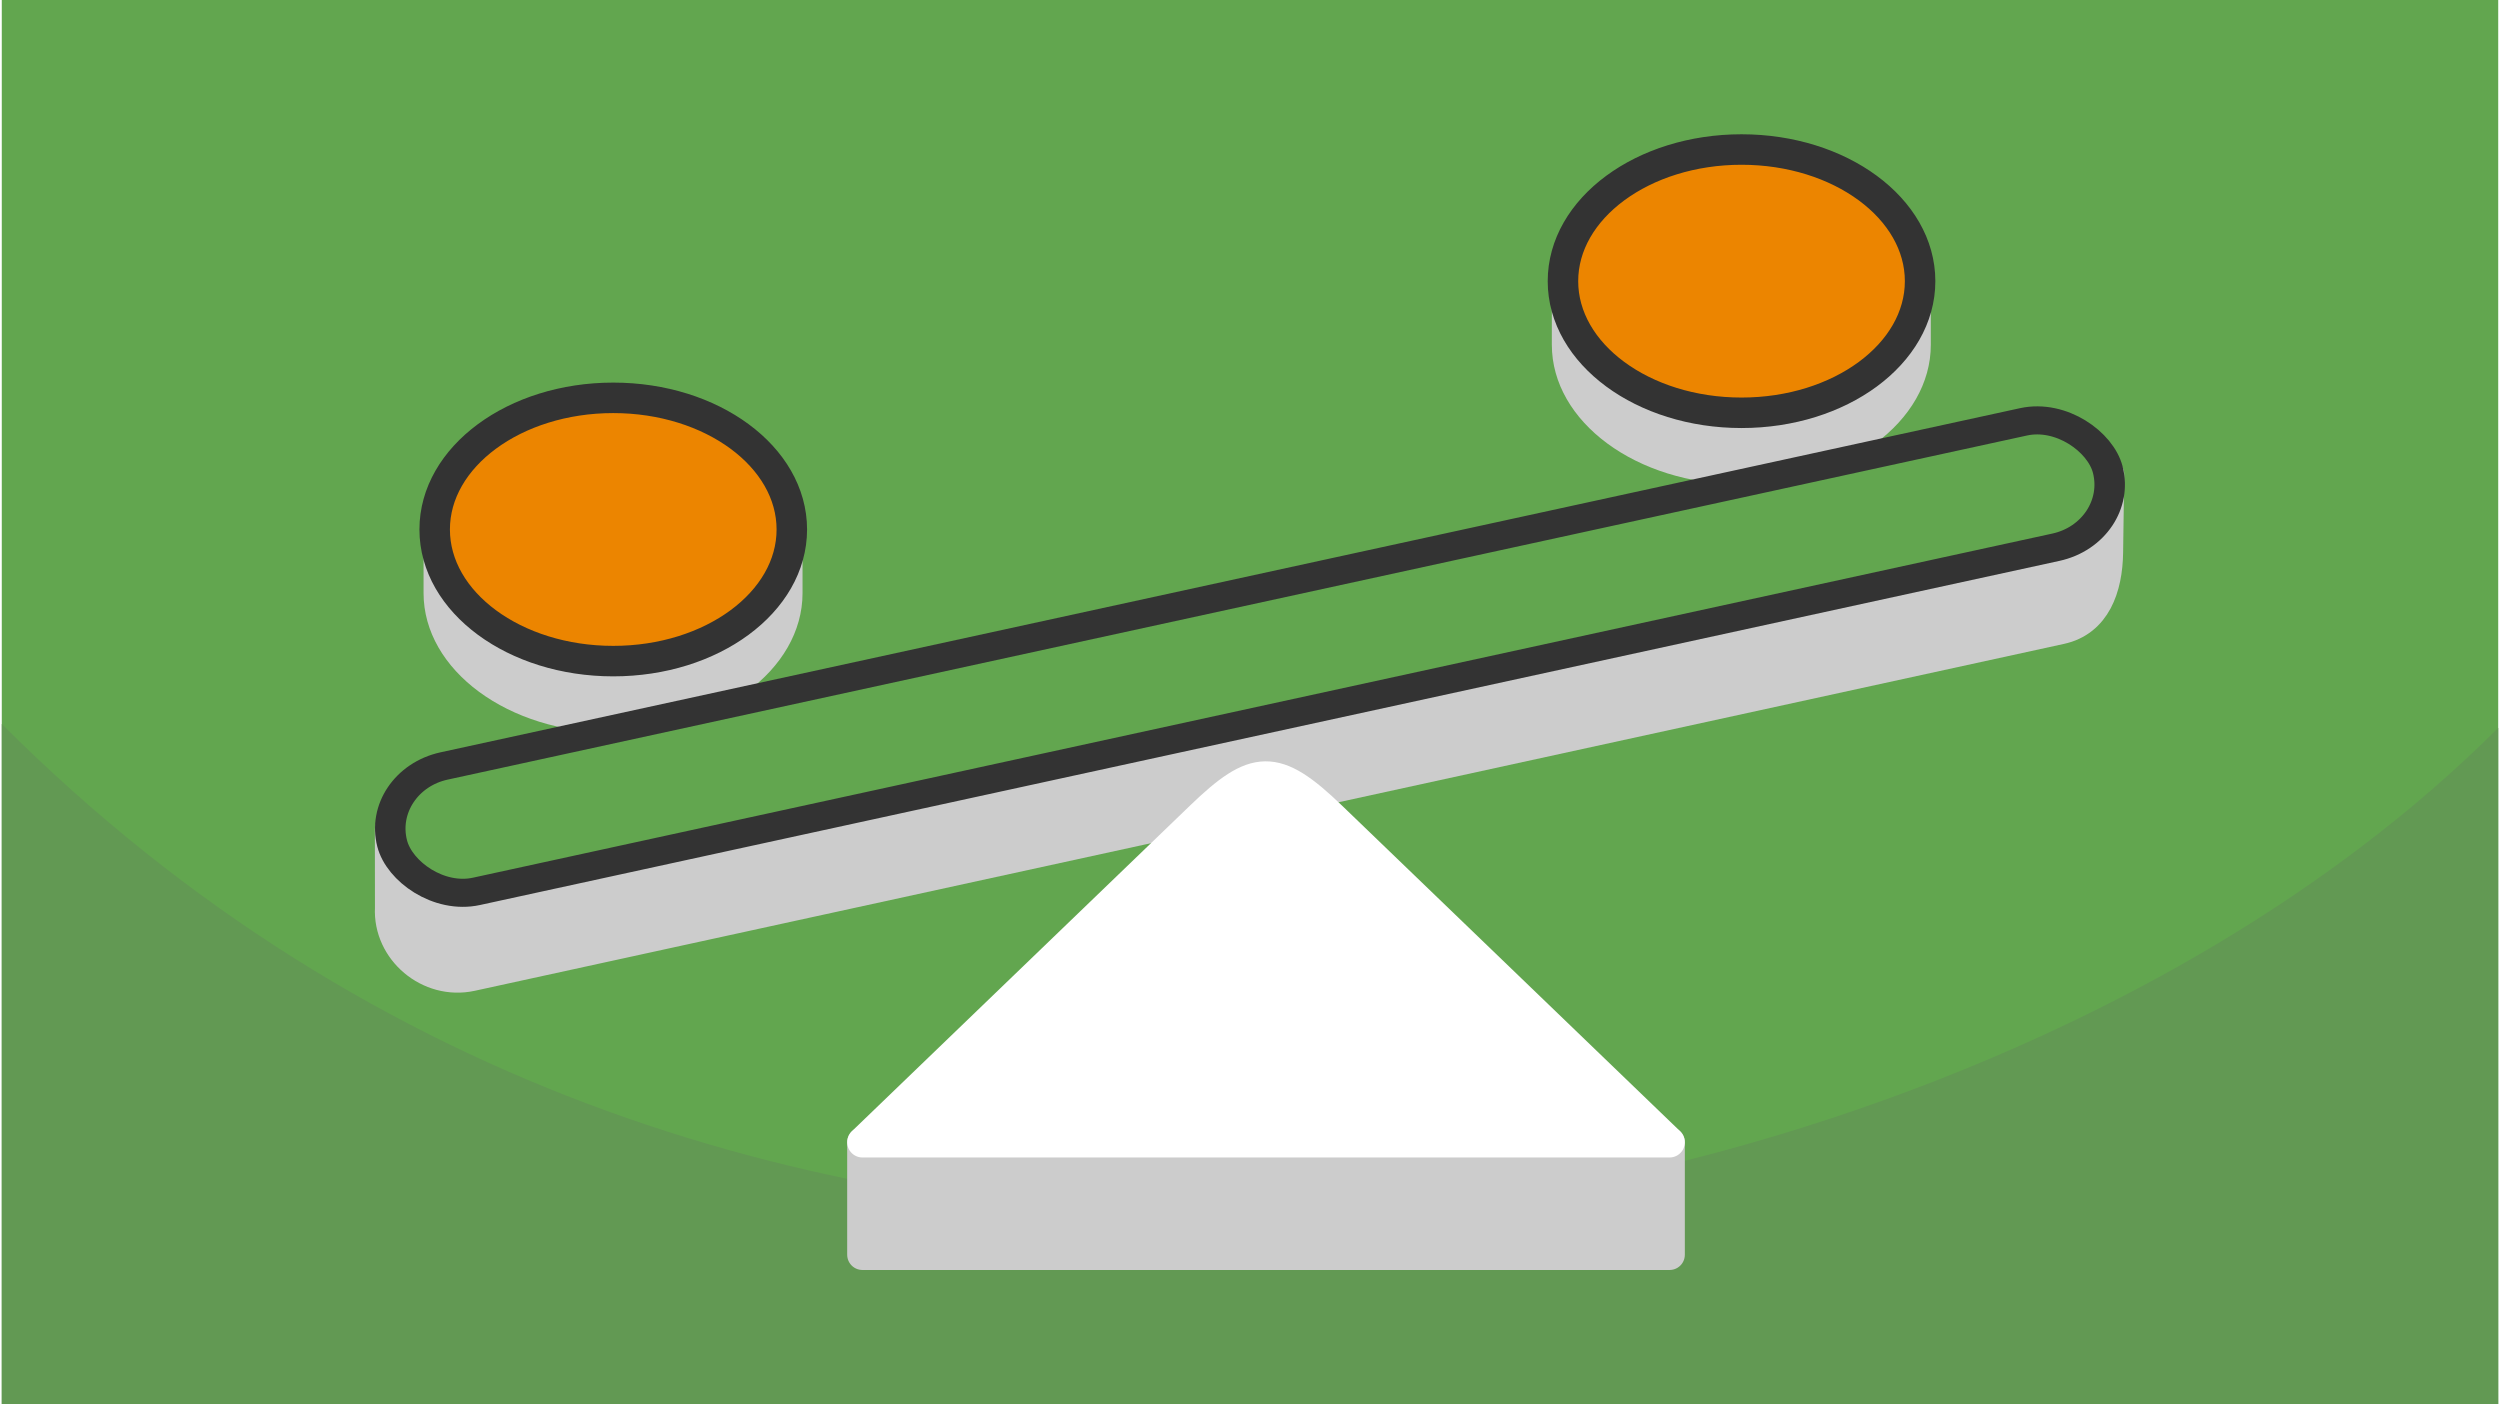 <?xml version="1.0" encoding="UTF-8"?>
<svg xmlns="http://www.w3.org/2000/svg" width="470" height="264" viewBox="0 0 188.803 106.202" shape-rendering="geometricPrecision" image-rendering="optimizeQuality" fill-rule="evenodd" xmlns:v="https://vecta.io/nano"><style><![CDATA[.J{stroke-width:2.306}.K{stroke-miterlimit:2.613}.L{stroke-linejoin:round}]]></style><path d="M188.803 0H0v106.202h188.803z" fill="#62a64f"/><path d="M188.803 55.045c-24.999 24.999-65.834 37.132-94.401 37.132-31.969 0-66.254-9.276-94.402-37.424v51.449h188.803V55.045z" fill="#629953"/><path d="M35.525 73.806L155.718 47.57c2.631-.574 3.524-3.094 3.563-5.788l.084-5.913L29.37 62.738l.006 5.926c-.166 3.213 2.925 5.845 6.149 5.142zm29.565 12.58h61.045v8.508H65.09z" stroke="#ccc" fill="#ccc" class="J K L"/><path d="M65.09 86.386h61.044l-25.565-24.622c-4.267-4.111-5.787-3.975-9.914 0L65.09 86.386z" stroke="#fff" fill="#fff" class="J K L"/><path d="M131.56 18.353c3.928 0 7.487 1.165 10.076 3.053h4.255v4.665c0 5.835-6.417 10.564-14.331 10.564s-14.331-4.729-14.331-10.564v-4.665h4.255c2.589-1.888 6.148-3.053 10.076-3.053z" fill="#ccc"/><path d="M131.575 11.308c7.458 0 13.505 4.457 13.505 9.956s-6.047 9.955-13.505 9.955-13.505-4.457-13.505-9.955 6.046-9.956 13.505-9.956z" stroke="#333" fill="#ec8500" class="J K"/><path d="M46.23 37.133c3.928 0 7.487 1.165 10.076 3.053h4.255v4.665c0 5.835-6.416 10.564-14.331 10.564s-14.331-4.729-14.331-10.564v-4.665h4.256c2.588-1.888 6.147-3.053 10.075-3.053z" fill="#ccc"/><g stroke="#333" class="J K"><path d="M46.245 30.088c7.458 0 13.505 4.457 13.505 9.956s-6.047 9.955-13.505 9.955-13.505-4.457-13.505-9.955 6.047-9.956 13.505-9.956z" fill="#ec8500"/><rect transform="matrix(.973 -.212 .231 .896 28.303 59.051)" width="133.35" height="10.584" rx="5.292" fill="#62a64f"/></g></svg>